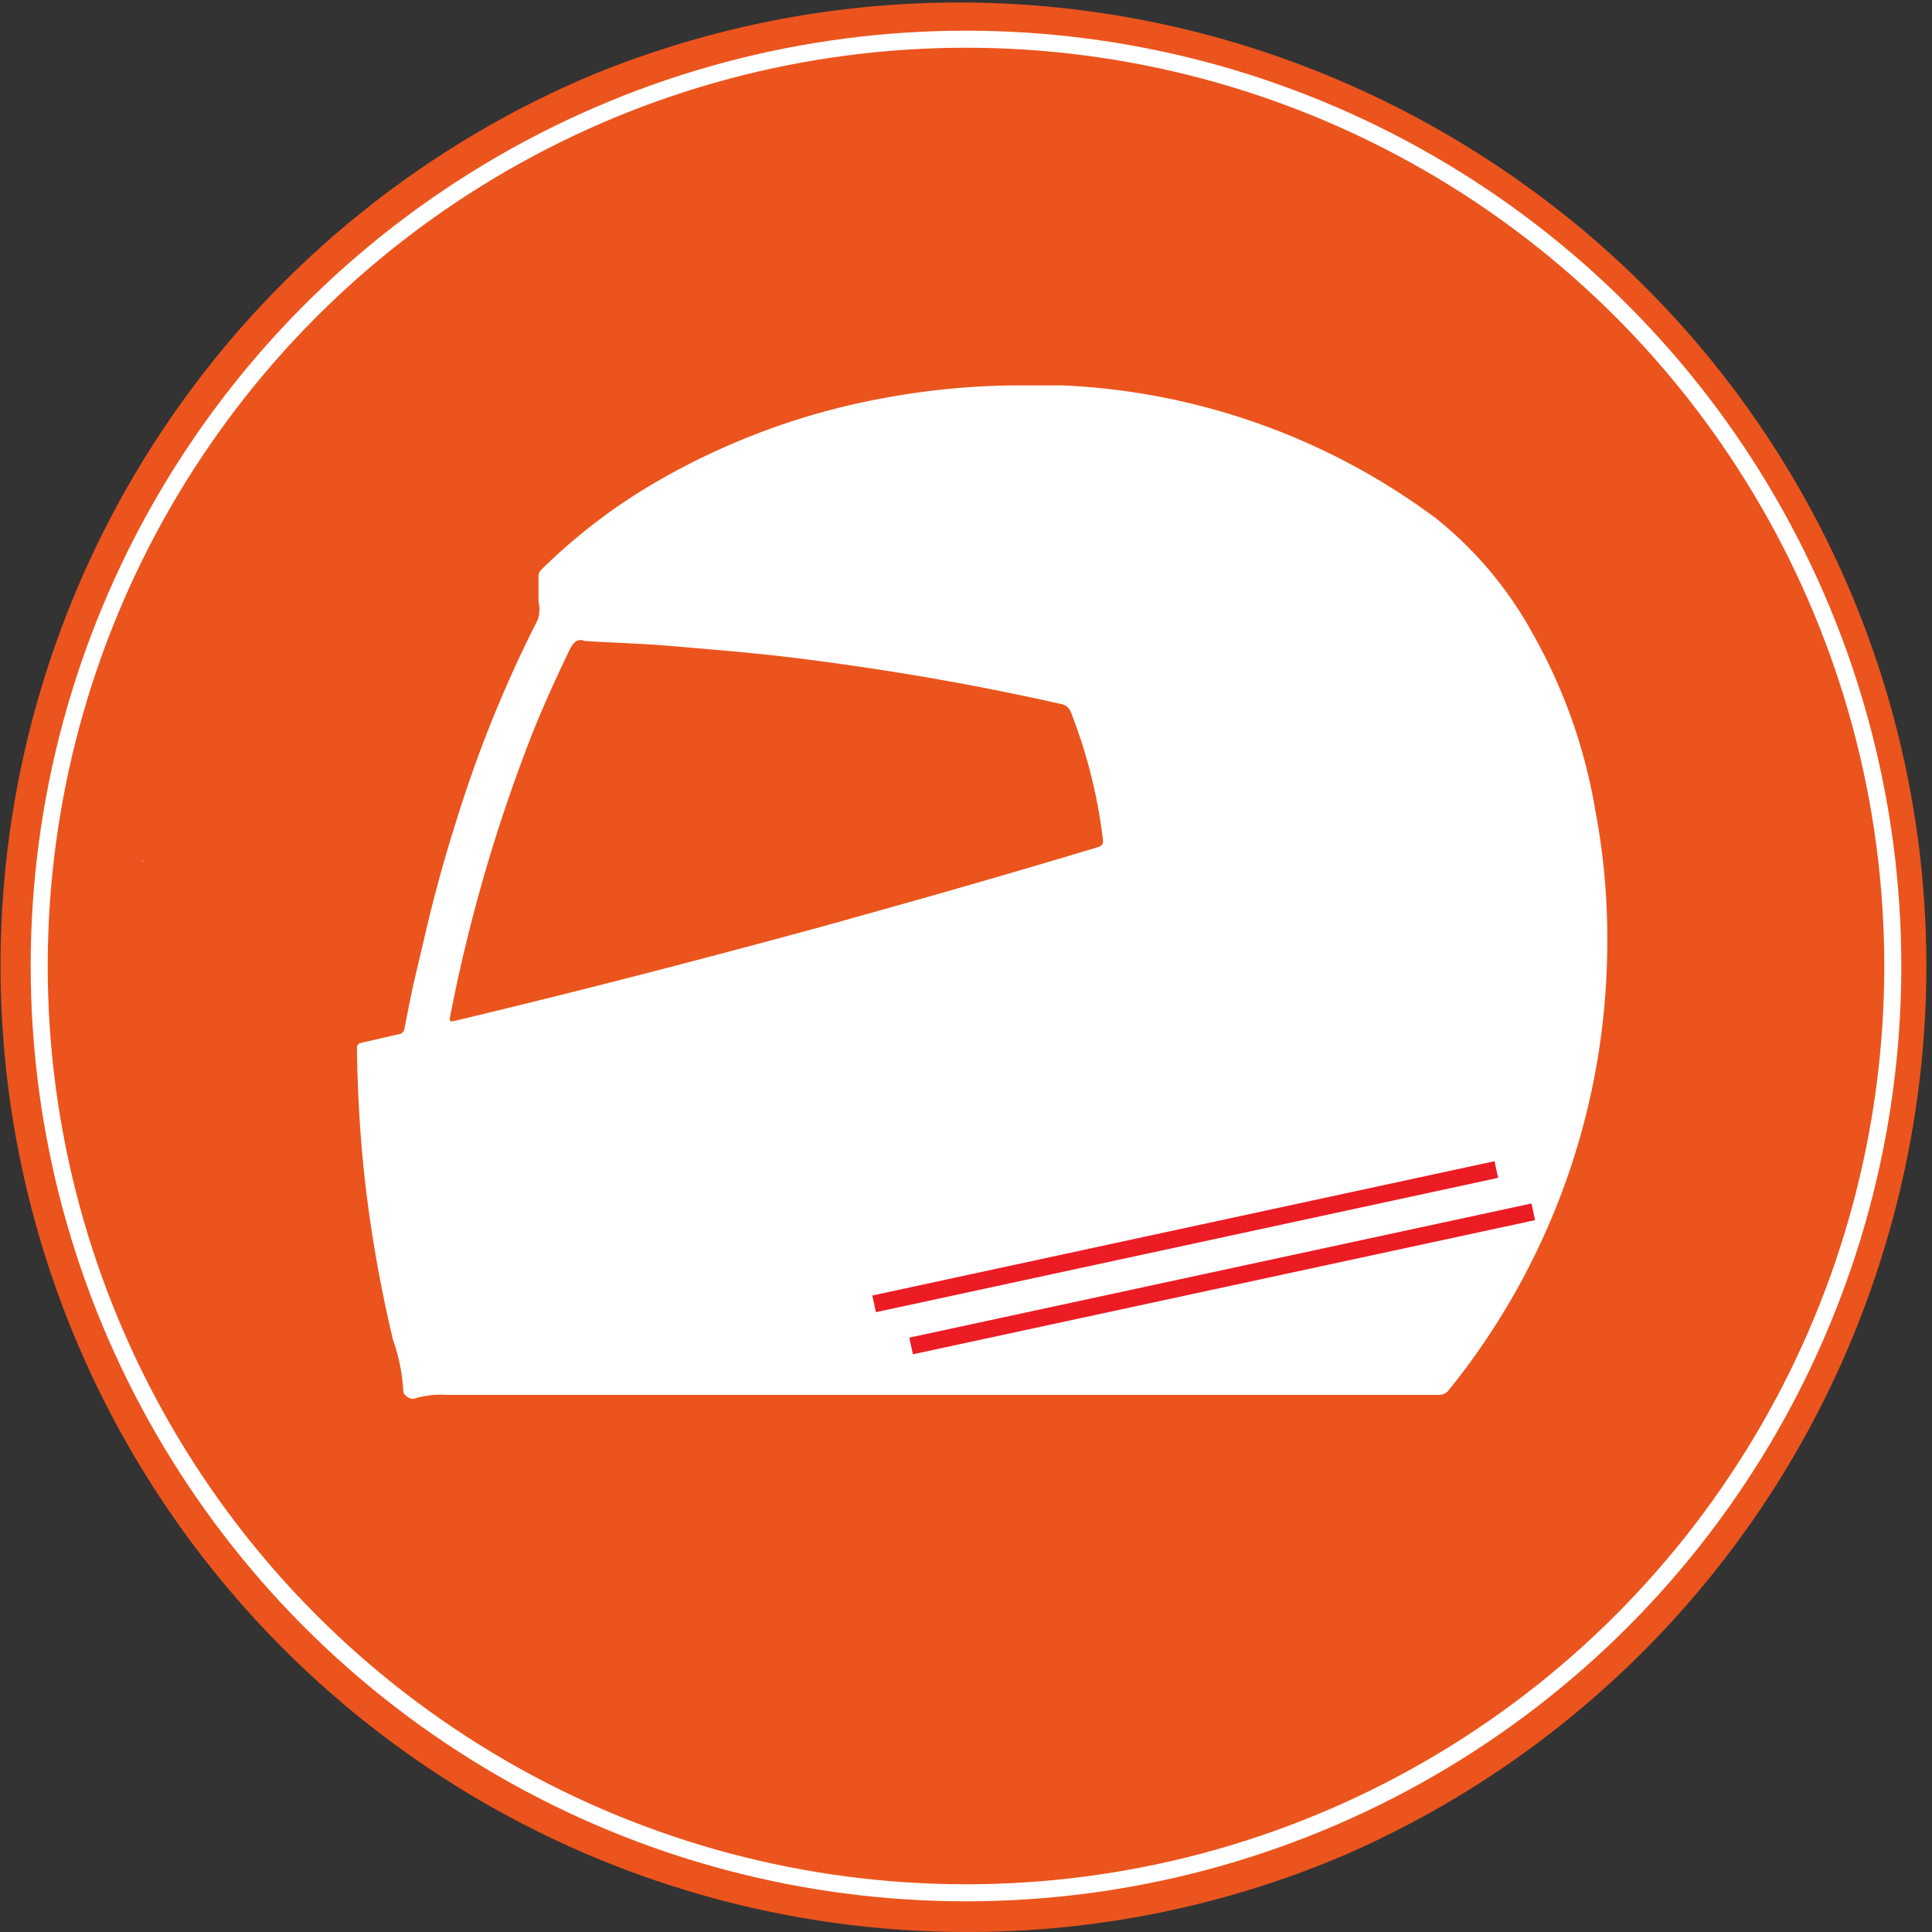 <svg xmlns="http://www.w3.org/2000/svg" viewBox="0 0 113.34 113.34"><rect x="0" y="0" width="113.34" height="113.34" fill="#333333" stroke="none"/><title>Helmet</title><g id="be5af696-b700-477d-8f7a-e76392757b54" data-name="Layer 2"><g id="a8676dc7-6e21-4c3d-bd64-0eebf4b480db" data-name="Layer 1"><circle cx="56.67" cy="56.67" r="56.34" fill="#eb541d"/><path d="M56.67,113.34A56.69,56.69,0,0,1,34.61,4.45,56.69,56.69,0,0,1,78.73,108.89,56.32,56.32,0,0,1,56.67,113.34ZM56.67.66a56,56,0,1,0,56,56A56.08,56.08,0,0,0,56.67.66Z" fill="#eb541d"/><circle cx="56.67" cy="56.67" r="54.37" fill="none" stroke="#fff" stroke-miterlimit="10"/><path d="M23.74,60.33s8.83-25.41,11-26.81S70,39.59,70,39.59l-1.29,13L27.4,65.65Z" fill="#eb541d"/><path d="M8.41,50.54H8.35v-.07Z" fill="#fff"/><path d="M8.47,50.58l-.06,0Z" fill="#fff"/><path d="M25.05,54.35q.77-3.24,1.79-6.42a74.25,74.25,0,0,1,4.69-11.54,1.84,1.84,0,0,0,.06-1.1c0-.51,0-1,0-1.52,0-.21.14-.32.26-.44a33.47,33.47,0,0,1,7-5.26A41.44,41.44,0,0,1,52.14,23.3a44.07,44.07,0,0,1,7.22-.69c1,0,2,0,3,0A39.58,39.58,0,0,1,84.23,30.4a22.41,22.41,0,0,1,5.68,6.76,31.7,31.7,0,0,1,3.68,10.39,39.78,39.78,0,0,1,.7,7.68A41.8,41.8,0,0,1,85,81.54a.71.71,0,0,1-.62.29H26.2a5.34,5.34,0,0,0-1.9.22c-.21.08-.65-.21-.64-.43a10.64,10.64,0,0,0-.6-3,79.4,79.4,0,0,1-1.61-9c-.31-2.63-.46-5.26-.51-7.9,0-.49,0-.49.46-.59l2-.46a.38.38,0,0,0,.33-.35q.25-1.29.52-2.57m10-20.17c-.41-.13-.65.15-.86.59-.75,1.57-1.47,3.14-2.12,4.76a95.06,95.06,0,0,0-4.86,16.69c-.06.31,0,.34.3.26,6.8-1.62,13.57-3.37,20.33-5.2,2-.54,4-1.11,6-1.67q5.68-1.6,11.33-3.3c.26-.08.37-.17.33-.48a30.47,30.47,0,0,0-1.86-7.41.78.78,0,0,0-.64-.53q-6-1.35-12.12-2.23c-1.95-.28-3.9-.54-5.85-.73-1.6-.16-3.21-.29-4.82-.43S36,37.71,34.23,37.6Z" fill="#fff"/><line x1="51.28" y1="76.49" x2="87.78" y2="68.61" fill="none" stroke="#ec1c24" stroke-miterlimit="10"/><line x1="53.45" y1="78.96" x2="89.95" y2="71.09" fill="none" stroke="#ec1c24" stroke-miterlimit="10"/></g></g></svg>